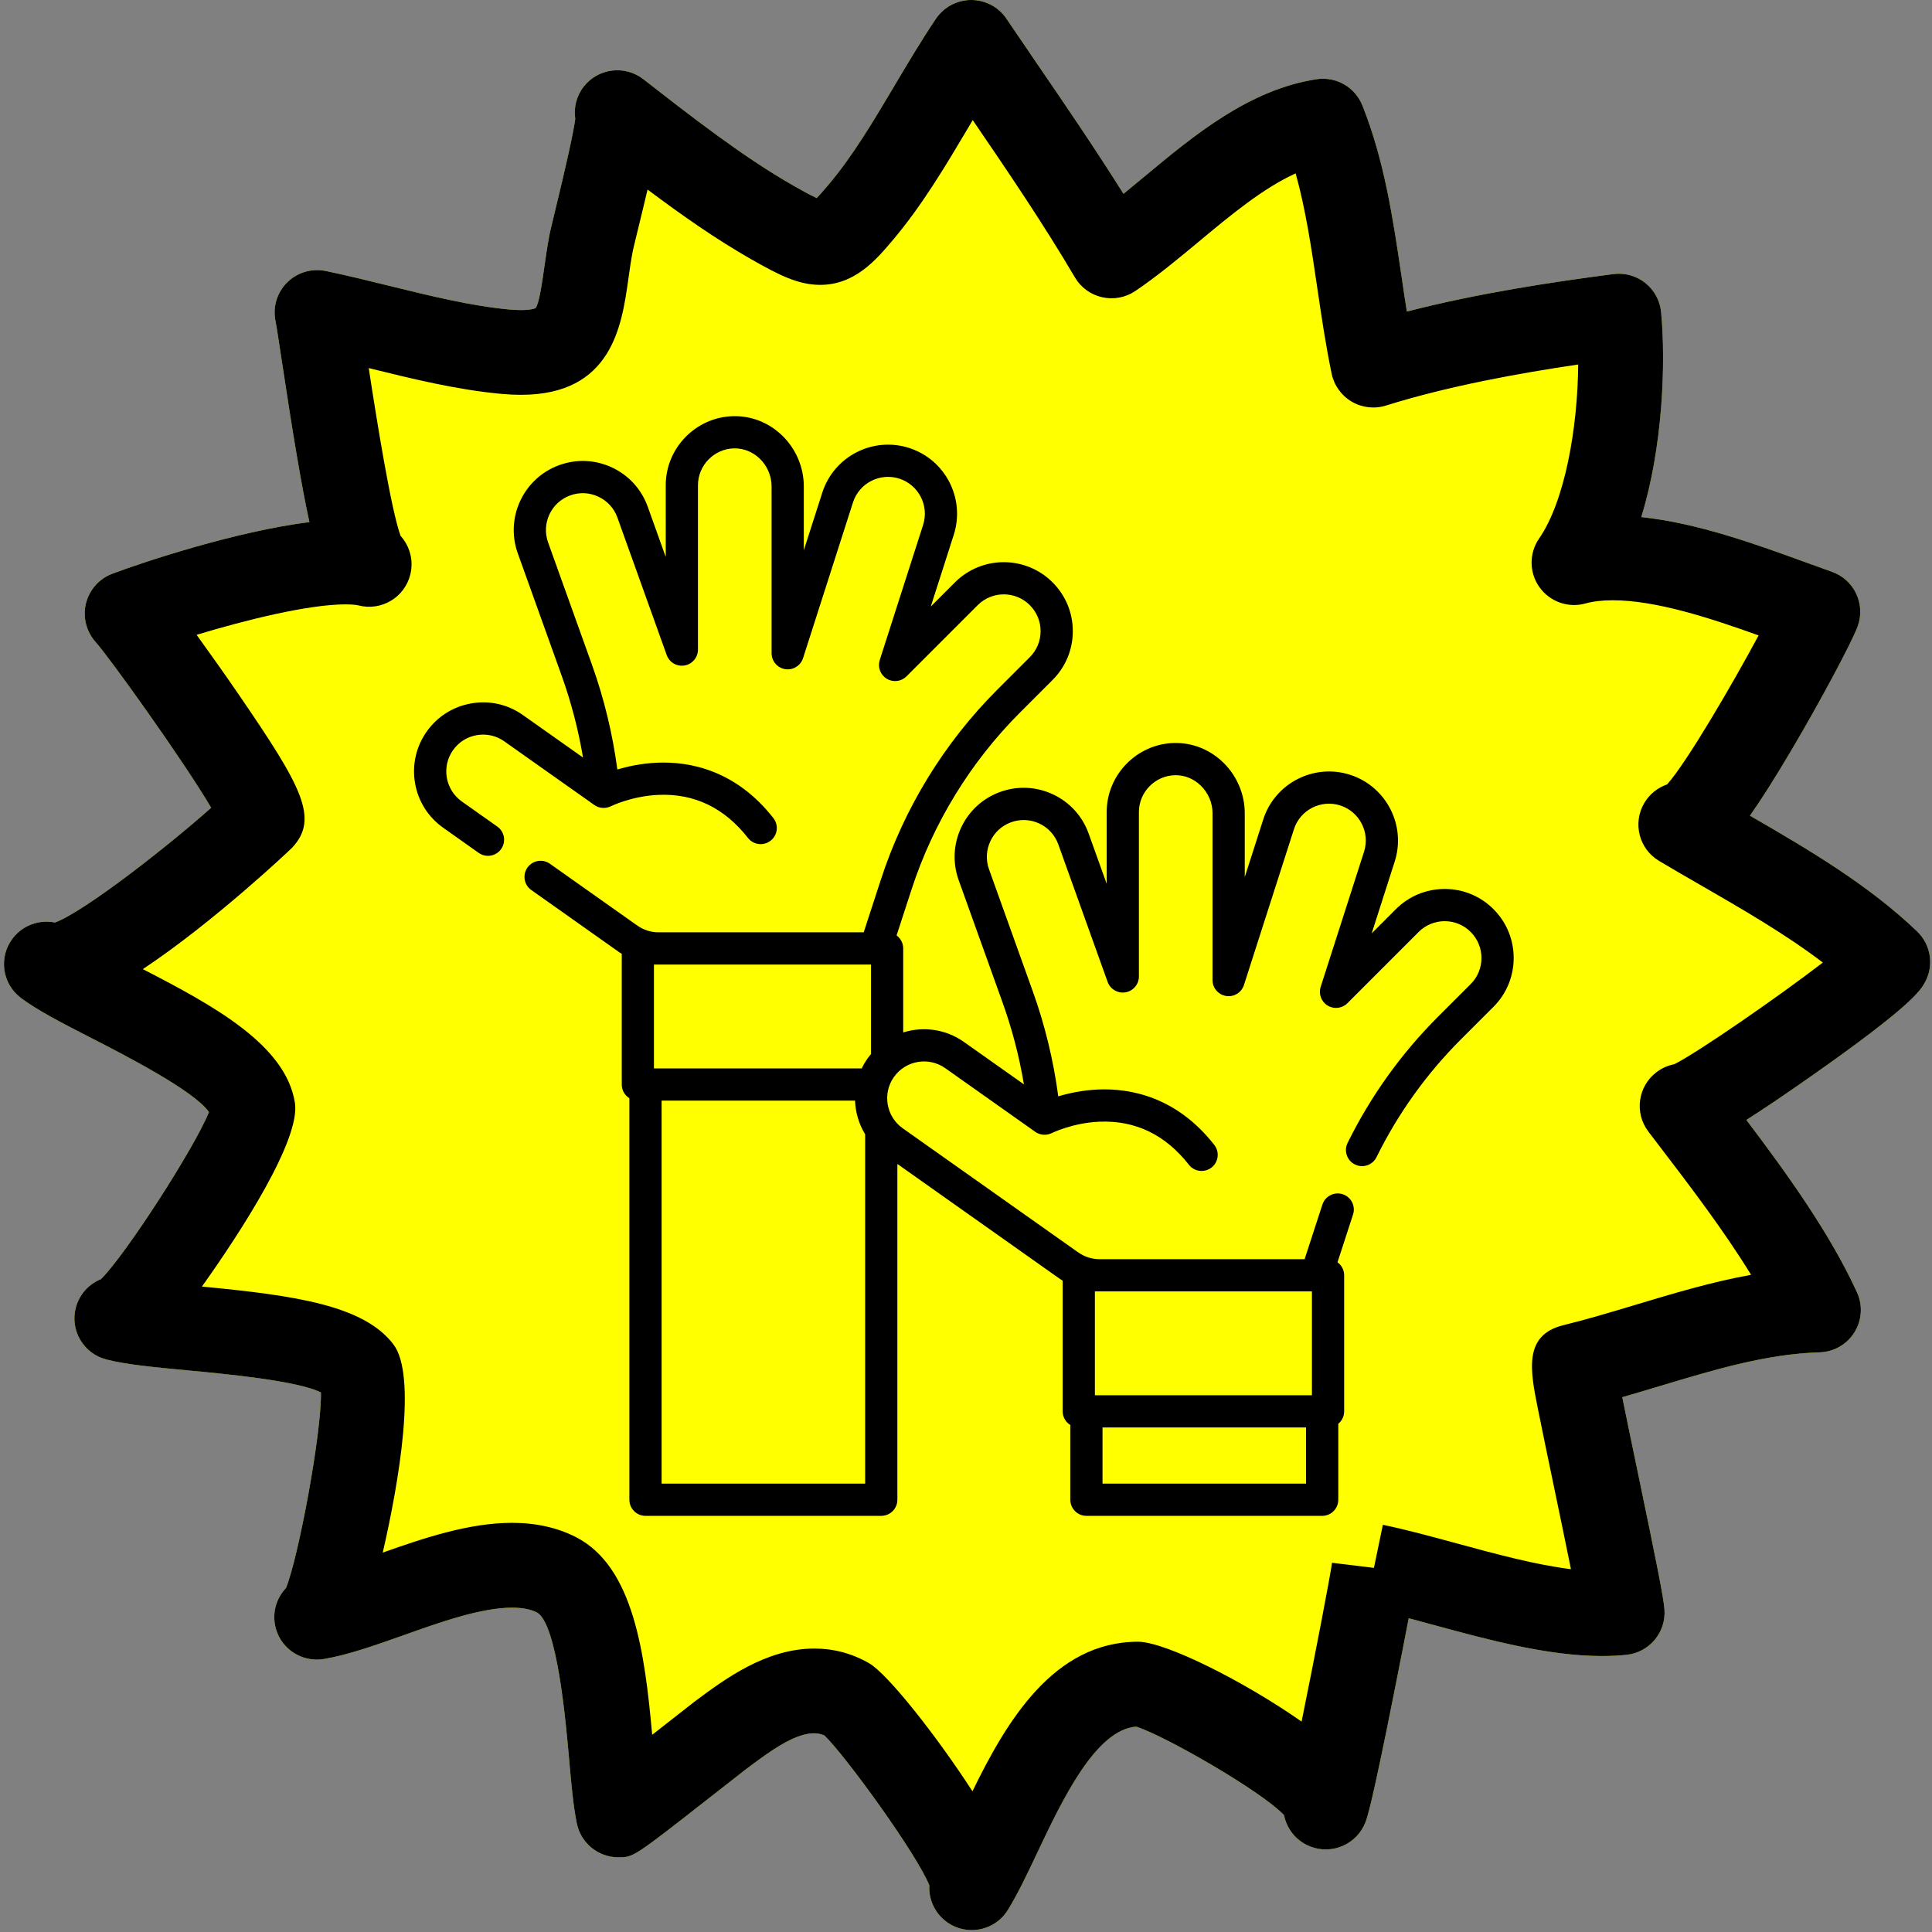 <?xml version="1.0" encoding="UTF-8"?>
<svg width="56px" height="56px" viewBox="0 0 56 56" version="1.1" xmlns="http://www.w3.org/2000/svg" xmlns:xlink="http://www.w3.org/1999/xlink">
    <rect x="0" y="0" width="56" height="56" fill="#808080" stroke="none"/>
    <!-- Generator: Sketch 55.2 (78181) - https://sketchapp.com -->
    <title>alert-hand-drawn-symbol</title>
    <desc>Created with Sketch.</desc>
    <g id="CARRELLO" stroke="none" stroke-width="1" fill="none" fill-rule="evenodd">
        <g id="CARRELLO-MAGAZINE-BONIFICO" transform="translate(-860, -525)">
            <g id="Group-23" transform="translate(860, 523)">
                <g id="alert-hand-drawn-symbol" transform="translate(0, 2)">
                    <path d="M50.723,23.643 C51.064,23.158 51.465,22.524 51.953,21.696 C52.761,20.328 53.661,18.645 53.842,18.165 C53.958,17.856 53.945,17.513 53.805,17.213 C53.666,16.914 53.41,16.683 53.098,16.573 C52.865,16.491 52.614,16.4 52.351,16.304 C50.928,15.786 49.208,15.159 47.573,14.988 C48.197,12.965 48.288,10.537 48.148,9.048 C48.116,8.715 47.951,8.41 47.69,8.202 C47.429,7.994 47.096,7.902 46.762,7.945 C45.024,8.172 42.862,8.494 40.778,9.031 C40.725,8.698 40.675,8.358 40.624,8.008 C40.38,6.362 40.129,4.658 39.489,3.056 C39.276,2.524 38.725,2.21 38.158,2.297 C36.201,2.597 34.592,3.936 33.173,5.117 C32.967,5.289 32.764,5.457 32.565,5.619 C31.764,4.341 30.91,3.09 30.077,1.872 C29.774,1.428 29.471,0.985 29.172,0.542 C28.943,0.203 28.561,0 28.151,0 C27.742,0 27.359,0.203 27.13,0.542 C26.709,1.167 26.316,1.828 25.937,2.468 C25.31,3.524 24.718,4.522 24.011,5.36 C23.854,5.547 23.746,5.666 23.672,5.742 C23.463,5.646 23.148,5.467 22.993,5.378 C21.545,4.555 20.025,3.369 18.65,2.297 C18.115,1.88 17.341,1.974 16.922,2.508 C16.706,2.784 16.626,3.124 16.674,3.445 C16.629,3.808 16.421,4.758 16.051,6.273 C15.986,6.544 15.94,6.733 15.931,6.785 C15.864,7.131 15.817,7.463 15.773,7.773 C15.715,8.186 15.626,8.809 15.524,8.931 C15.523,8.931 15.422,8.988 15.103,8.988 C15.003,8.988 14.895,8.983 14.778,8.973 C13.667,8.872 12.466,8.576 11.304,8.29 C10.676,8.135 10.053,7.982 9.441,7.855 C9.035,7.771 8.614,7.897 8.321,8.189 C8.028,8.482 7.902,8.902 7.986,9.307 C8.017,9.456 8.078,9.868 8.162,10.419 C8.492,12.603 8.742,14.1 8.969,15.134 C6.863,15.395 4.16,16.288 3.245,16.635 C2.865,16.779 2.585,17.107 2.489,17.501 C2.395,17.896 2.506,18.317 2.779,18.618 C3.15,19.027 5.329,22.062 6.121,23.413 C4.91,24.494 2.473,26.41 1.594,26.74 C1.144,26.65 0.661,26.812 0.366,27.202 C-0.045,27.742 0.061,28.513 0.603,28.923 C1.085,29.287 1.821,29.664 2.673,30.101 C3.583,30.567 5.638,31.62 6.057,32.234 C5.644,33.265 3.639,36.375 2.926,37.077 C2.579,37.217 2.301,37.513 2.198,37.902 C2.025,38.558 2.418,39.23 3.075,39.403 L3.075,39.403 C3.644,39.552 4.475,39.63 5.439,39.721 C6.504,39.821 8.628,40.02 9.303,40.361 C9.323,41.543 8.651,45.146 8.29,46.029 C8.033,46.299 7.901,46.683 7.968,47.08 C8.081,47.748 8.715,48.199 9.386,48.087 L9.386,48.087 C9.387,48.087 9.389,48.087 9.39,48.087 C10.097,47.967 10.872,47.69 11.694,47.399 C12.748,47.023 13.944,46.599 14.842,46.599 C15.145,46.599 15.384,46.646 15.571,46.742 C16.152,47.087 16.399,49.895 16.493,50.953 C16.559,51.705 16.617,52.355 16.72,52.853 C16.837,53.425 17.341,53.835 17.926,53.835 C18.361,53.835 18.361,53.835 20.636,52.053 C21.134,51.662 21.551,51.336 21.61,51.291 C22.309,50.77 23.277,50.016 23.897,50.304 C24.509,50.891 26.584,53.755 26.937,54.648 C26.913,55.084 27.124,55.519 27.523,55.763 C27.724,55.886 27.946,55.944 28.165,55.944 C28.58,55.944 28.984,55.736 29.216,55.357 L29.216,55.357 C29.217,55.356 29.218,55.355 29.218,55.354 C29.508,54.881 29.785,54.297 30.077,53.679 C30.788,52.179 31.756,50.137 32.932,50.047 C33.72,50.29 36.534,51.895 37.218,52.611 C37.297,53.014 37.575,53.368 37.987,53.525 C38.622,53.769 39.334,53.451 39.578,52.818 C39.628,52.688 39.759,52.344 40.432,48.947 C40.604,48.08 40.735,47.418 40.832,46.905 C41.072,46.969 41.318,47.036 41.568,47.104 C43.116,47.525 44.869,48.001 46.432,48.001 L46.432,48.001 C46.675,48.001 46.912,47.989 47.143,47.966 C47.802,47.898 48.289,47.323 48.246,46.663 C48.223,46.322 48.027,45.34 47.449,42.564 C47.306,41.879 47.144,41.101 47.022,40.498 C47.398,40.39 47.769,40.279 48.134,40.169 C49.717,39.693 51.212,39.244 52.742,39.198 C53.154,39.186 53.534,38.969 53.751,38.619 C53.97,38.27 53.997,37.834 53.826,37.46 C53.046,35.757 51.811,34.038 50.619,32.462 C51.092,32.162 51.701,31.753 52.496,31.195 C55.403,29.157 55.66,28.711 55.783,28.497 C56.065,28.007 55.976,27.389 55.569,26.998 C54.16,25.649 52.422,24.624 50.723,23.643 Z" id="Path" fill="#FFFF00"></path>
                    <g id="volunteer" transform="translate(12, 12)" fill="#000000" fill-rule="nonzero">
                        <path d="M31.29,14.353 C30.912,13.975 30.409,13.767 29.875,13.767 C29.34,13.767 28.838,13.975 28.46,14.353 L27.759,15.055 L28.426,12.974 C28.763,11.924 28.183,10.795 27.132,10.457 C26.081,10.121 24.952,10.702 24.616,11.752 L24.08,13.423 L24.08,11.571 C24.08,11.026 23.855,10.493 23.464,10.109 C23.077,9.73 22.574,9.526 22.04,9.536 C20.958,9.557 20.078,10.455 20.078,11.537 L20.078,13.618 L19.555,12.161 C19.375,11.658 19.009,11.255 18.526,11.027 C18.042,10.799 17.499,10.772 16.996,10.953 C16.493,11.133 16.09,11.499 15.862,11.982 C15.634,12.466 15.608,13.009 15.788,13.512 L17.059,17.055 C17.336,17.826 17.543,18.622 17.679,19.431 L15.938,18.2 C15.408,17.825 14.757,17.745 14.18,17.926 L14.18,15.491 C14.18,15.336 14.104,15.199 13.988,15.114 L14.423,13.778 C15.048,11.856 16.134,10.085 17.564,8.655 L18.509,7.71 C18.887,7.332 19.096,6.829 19.096,6.294 C19.096,5.76 18.887,5.257 18.509,4.88 C17.729,4.1 16.46,4.1 15.68,4.88 L14.979,5.581 L15.646,3.5 C15.982,2.45 15.402,1.321 14.351,0.984 C13.301,0.647 12.172,1.228 11.835,2.278 L11.299,3.949 L11.299,2.098 C11.299,1.552 11.075,1.019 10.683,0.635 C10.297,0.256 9.79,0.052 9.26,0.063 C8.178,0.084 7.297,0.981 7.297,2.063 L7.297,4.144 L6.775,2.687 C6.594,2.184 6.229,1.781 5.745,1.553 C5.262,1.325 4.719,1.299 4.216,1.48 C3.178,1.852 2.636,3 3.008,4.038 L4.279,7.582 C4.556,8.353 4.763,9.149 4.899,9.957 L3.157,8.726 C2.721,8.417 2.191,8.297 1.664,8.388 C1.137,8.478 0.677,8.768 0.369,9.204 C0.06,9.641 -0.06,10.171 0.03,10.698 C0.12,11.224 0.41,11.684 0.847,11.993 L1.875,12.721 C2.086,12.87 2.377,12.82 2.526,12.609 C2.675,12.399 2.625,12.107 2.415,11.959 L1.386,11.231 C0.906,10.891 0.791,10.224 1.131,9.744 C1.295,9.511 1.541,9.356 1.822,9.308 C2.103,9.26 2.385,9.324 2.618,9.489 L5.228,11.334 C5.367,11.432 5.548,11.445 5.7,11.372 C5.703,11.371 5.706,11.37 5.709,11.368 C5.715,11.366 6.307,11.074 7.086,11.04 C8.124,10.995 8.998,11.415 9.681,12.289 C9.773,12.406 9.91,12.468 10.049,12.468 C10.15,12.468 10.251,12.435 10.337,12.368 C10.54,12.21 10.576,11.916 10.417,11.713 C9.321,10.313 7.978,10.067 7.046,10.107 C6.595,10.127 6.198,10.214 5.894,10.304 C5.757,9.269 5.51,8.25 5.158,7.266 L3.887,3.723 C3.688,3.169 3.977,2.557 4.532,2.358 C4.8,2.262 5.089,2.276 5.347,2.398 C5.605,2.519 5.8,2.734 5.896,3.002 L7.325,6.987 C7.401,7.201 7.621,7.328 7.844,7.289 C8.068,7.25 8.231,7.056 8.231,6.829 L8.231,2.064 C8.231,1.486 8.701,1.008 9.278,0.996 C9.557,0.992 9.823,1.099 10.029,1.301 C10.243,1.511 10.365,1.801 10.365,2.098 L10.365,6.934 C10.365,7.164 10.533,7.36 10.76,7.396 C10.987,7.431 11.207,7.296 11.277,7.077 L12.724,2.563 C12.904,2.003 13.506,1.694 14.066,1.873 C14.626,2.053 14.936,2.655 14.757,3.215 L13.5,7.132 C13.435,7.338 13.518,7.561 13.702,7.673 C13.886,7.786 14.123,7.757 14.275,7.605 L16.34,5.54 C16.756,5.124 17.433,5.124 17.849,5.54 C18.051,5.742 18.162,6.01 18.162,6.294 C18.162,6.579 18.051,6.848 17.849,7.049 L16.903,7.995 C15.37,9.528 14.206,11.428 13.535,13.489 L13.035,15.024 L7.087,15.024 C6.866,15.024 6.655,14.956 6.475,14.829 C6.469,14.824 6.463,14.82 6.456,14.816 L3.939,13.036 C3.729,12.887 3.437,12.937 3.288,13.148 C3.139,13.358 3.189,13.649 3.4,13.798 L5.935,15.591 C5.942,15.596 5.948,15.6 5.955,15.605 C5.977,15.62 5.999,15.633 6.022,15.647 L6.022,19.435 C6.022,19.603 6.11,19.75 6.243,19.832 L6.243,31.471 C6.243,31.729 6.452,31.938 6.71,31.938 L13.544,31.938 C13.802,31.938 14.011,31.729 14.011,31.471 L14.011,21.738 L18.715,25.065 C18.724,25.071 18.733,25.077 18.741,25.082 C18.761,25.096 18.782,25.108 18.802,25.121 L18.802,28.909 C18.802,29.076 18.891,29.223 19.024,29.305 L19.024,31.471 C19.024,31.729 19.233,31.938 19.491,31.938 L26.324,31.938 C26.582,31.938 26.791,31.729 26.791,31.471 L26.791,29.269 C26.895,29.183 26.961,29.054 26.961,28.909 L26.961,24.965 C26.961,24.81 26.885,24.672 26.768,24.588 L27.203,23.252 C27.203,23.25 27.204,23.247 27.205,23.245 C27.208,23.236 27.211,23.226 27.214,23.217 C27.301,22.975 27.175,22.707 26.933,22.62 C26.69,22.533 26.423,22.659 26.336,22.901 C26.328,22.922 26.32,22.944 26.314,22.966 L25.815,24.498 L19.87,24.498 C19.648,24.498 19.436,24.43 19.256,24.302 C19.248,24.297 19.239,24.291 19.231,24.286 L14.166,20.704 C13.686,20.364 13.571,19.697 13.911,19.217 C14.251,18.737 14.918,18.622 15.399,18.962 L18.008,20.807 C18.147,20.905 18.327,20.919 18.479,20.846 C18.482,20.845 18.486,20.844 18.49,20.842 C18.496,20.839 19.088,20.547 19.867,20.513 C20.906,20.469 21.778,20.889 22.461,21.762 C22.553,21.88 22.691,21.941 22.829,21.941 C22.93,21.941 23.031,21.909 23.117,21.842 C23.32,21.683 23.356,21.389 23.197,21.186 C22.101,19.786 20.759,19.54 19.826,19.58 C19.376,19.6 18.978,19.687 18.674,19.778 C18.537,18.741 18.29,17.722 17.938,16.74 L16.667,13.196 C16.571,12.928 16.585,12.639 16.707,12.381 C16.828,12.123 17.043,11.928 17.312,11.832 C17.58,11.736 17.869,11.75 18.127,11.871 C18.385,11.993 18.58,12.208 18.676,12.476 L20.105,16.46 C20.182,16.674 20.402,16.802 20.625,16.763 C20.848,16.724 21.012,16.53 21.012,16.303 L21.012,11.537 C21.012,10.96 21.481,10.481 22.058,10.47 C22.338,10.464 22.603,10.573 22.809,10.775 C23.023,10.985 23.146,11.275 23.146,11.571 L23.146,16.408 C23.146,16.638 23.313,16.834 23.541,16.869 C23.768,16.905 23.987,16.769 24.057,16.55 L25.505,12.037 C25.684,11.477 26.286,11.167 26.847,11.346 C27.407,11.526 27.717,12.128 27.537,12.689 L26.28,16.606 C26.215,16.811 26.298,17.035 26.482,17.147 C26.666,17.259 26.903,17.231 27.055,17.079 L29.12,15.014 C29.322,14.812 29.59,14.701 29.875,14.701 C30.16,14.701 30.428,14.812 30.629,15.014 C31.045,15.429 31.045,16.107 30.63,16.523 L29.683,17.469 C28.612,18.54 27.73,19.771 27.061,21.128 C26.947,21.359 27.042,21.639 27.274,21.753 C27.505,21.867 27.785,21.772 27.899,21.541 C28.523,20.276 29.345,19.128 30.343,18.129 L31.29,17.183 C32.07,16.403 32.07,15.133 31.29,14.353 L31.29,14.353 Z M19.871,25.432 L26.027,25.432 L26.027,28.442 L19.736,28.442 L19.736,25.432 L19.87,25.432 C19.87,25.432 19.87,25.432 19.871,25.432 Z M25.857,31.004 L19.957,31.004 L19.957,29.376 L25.857,29.376 L25.857,31.004 Z M7.09,15.958 L13.247,15.958 L13.247,18.551 C13.213,18.592 13.18,18.634 13.149,18.678 C13.082,18.771 13.026,18.868 12.978,18.968 L6.955,18.968 L6.955,15.958 L7.087,15.958 C7.088,15.958 7.089,15.958 7.09,15.958 L7.09,15.958 Z M7.177,31.004 L7.177,19.902 L12.784,19.902 C12.796,20.245 12.896,20.583 13.077,20.879 L13.077,31.004 L7.177,31.004 Z" id="Shape"></path>
                    </g>
                    <path d="M50.723,23.643 C51.064,23.158 51.465,22.524 51.953,21.696 C52.761,20.328 53.661,18.645 53.842,18.165 C53.958,17.856 53.945,17.513 53.805,17.213 C53.666,16.914 53.41,16.683 53.098,16.573 C52.865,16.491 52.614,16.4 52.351,16.304 C50.928,15.786 49.208,15.159 47.573,14.988 C48.197,12.965 48.288,10.537 48.148,9.048 C48.116,8.715 47.951,8.41 47.69,8.202 C47.429,7.994 47.096,7.902 46.762,7.945 C45.024,8.172 42.862,8.494 40.778,9.031 C40.725,8.698 40.675,8.358 40.624,8.008 C40.38,6.362 40.129,4.658 39.489,3.056 C39.276,2.524 38.725,2.21 38.158,2.297 C36.201,2.597 34.592,3.936 33.173,5.117 C32.967,5.289 32.764,5.457 32.565,5.619 C31.764,4.341 30.91,3.09 30.077,1.872 C29.774,1.428 29.471,0.985 29.172,0.542 C28.943,0.203 28.561,0 28.151,0 C27.742,0 27.359,0.203 27.13,0.542 C26.709,1.167 26.316,1.828 25.937,2.468 C25.31,3.524 24.718,4.522 24.011,5.36 C23.854,5.547 23.746,5.666 23.672,5.742 C23.463,5.646 23.148,5.467 22.993,5.378 C21.545,4.555 20.025,3.369 18.65,2.297 C18.115,1.88 17.341,1.974 16.922,2.508 C16.706,2.784 16.626,3.124 16.674,3.445 C16.629,3.808 16.421,4.758 16.051,6.273 C15.986,6.544 15.94,6.733 15.931,6.785 C15.864,7.131 15.817,7.463 15.773,7.773 C15.715,8.186 15.626,8.809 15.524,8.931 C15.523,8.931 15.422,8.988 15.103,8.988 C15.003,8.988 14.895,8.983 14.778,8.973 C13.667,8.872 12.466,8.576 11.304,8.29 C10.676,8.135 10.053,7.982 9.441,7.855 C9.035,7.771 8.614,7.897 8.321,8.189 C8.028,8.482 7.902,8.902 7.986,9.307 C8.017,9.456 8.078,9.868 8.162,10.419 C8.492,12.603 8.742,14.1 8.969,15.134 C6.863,15.395 4.16,16.288 3.245,16.635 C2.865,16.779 2.585,17.107 2.489,17.501 C2.395,17.896 2.506,18.317 2.779,18.618 C3.15,19.027 5.329,22.062 6.121,23.413 C4.91,24.494 2.473,26.41 1.594,26.74 C1.144,26.65 0.661,26.812 0.366,27.202 C-0.045,27.742 0.061,28.513 0.603,28.923 C1.085,29.287 1.821,29.664 2.673,30.101 C3.583,30.567 5.638,31.62 6.057,32.234 C5.644,33.265 3.639,36.375 2.926,37.077 C2.579,37.217 2.301,37.513 2.198,37.902 C2.025,38.558 2.418,39.23 3.075,39.403 L3.075,39.403 C3.644,39.552 4.475,39.63 5.439,39.721 C6.504,39.821 8.628,40.02 9.303,40.361 C9.323,41.543 8.651,45.146 8.29,46.029 C8.033,46.299 7.901,46.683 7.968,47.08 C8.081,47.748 8.715,48.199 9.386,48.087 L9.386,48.087 C9.387,48.087 9.389,48.087 9.39,48.087 C10.097,47.967 10.872,47.69 11.694,47.399 C12.748,47.023 13.944,46.599 14.842,46.599 C15.145,46.599 15.384,46.646 15.571,46.742 C16.152,47.087 16.399,49.895 16.493,50.953 C16.559,51.705 16.617,52.355 16.72,52.853 C16.837,53.425 17.341,53.835 17.926,53.835 C18.361,53.835 18.361,53.835 20.636,52.053 C21.134,51.662 21.551,51.336 21.61,51.291 C22.309,50.77 23.277,50.016 23.897,50.304 C24.509,50.891 26.584,53.755 26.937,54.648 C26.913,55.084 27.124,55.519 27.523,55.763 C27.724,55.886 27.946,55.944 28.165,55.944 C28.58,55.944 28.984,55.736 29.216,55.357 L29.216,55.357 C29.217,55.356 29.218,55.355 29.218,55.354 C29.508,54.881 29.785,54.297 30.077,53.679 C30.788,52.179 31.756,50.137 32.932,50.047 C33.72,50.29 36.534,51.895 37.218,52.611 C37.297,53.014 37.575,53.368 37.987,53.525 C38.622,53.769 39.334,53.451 39.578,52.818 C39.628,52.688 39.759,52.344 40.432,48.947 C40.604,48.08 40.735,47.418 40.832,46.905 C41.072,46.969 41.318,47.036 41.568,47.104 C43.116,47.525 44.869,48.001 46.432,48.001 L46.432,48.001 C46.675,48.001 46.912,47.989 47.143,47.966 C47.802,47.898 48.289,47.323 48.246,46.663 C48.223,46.322 48.027,45.34 47.449,42.564 C47.306,41.879 47.144,41.101 47.022,40.498 C47.398,40.39 47.769,40.279 48.134,40.169 C49.717,39.693 51.212,39.244 52.742,39.198 C53.154,39.186 53.534,38.969 53.751,38.619 C53.97,38.27 53.997,37.834 53.826,37.46 C53.046,35.757 51.811,34.038 50.619,32.462 C51.092,32.162 51.701,31.753 52.496,31.195 C55.403,29.157 55.66,28.711 55.783,28.497 C56.065,28.007 55.976,27.389 55.569,26.998 C54.16,25.649 52.422,24.624 50.723,23.643 Z M48.532,30.847 C48.35,30.882 48.172,30.958 48.014,31.078 C47.473,31.488 47.368,32.26 47.779,32.799 L47.779,32.799 L47.779,32.799 C47.779,32.799 47.78,32.799 47.78,32.801 L48.028,33.126 C48.95,34.332 49.96,35.653 50.756,36.951 C49.607,37.159 48.503,37.491 47.422,37.816 C46.697,38.034 46.013,38.24 45.32,38.41 C44.148,38.694 44.356,39.732 44.576,40.832 C44.695,41.429 44.863,42.233 45.036,43.064 C45.189,43.796 45.382,44.727 45.535,45.484 C44.499,45.355 43.342,45.04 42.213,44.733 C41.463,44.529 40.756,44.337 40.083,44.197 L39.824,45.446 L38.609,45.298 C38.566,45.645 38.101,48.069 37.727,49.901 C36.092,48.754 33.808,47.598 32.992,47.586 C30.533,47.586 29.169,49.909 28.187,51.921 C27.148,50.315 25.729,48.517 25.189,48.208 C24.698,47.926 24.165,47.784 23.605,47.784 C22.196,47.784 21.004,48.673 20.133,49.322 C20.087,49.357 19.646,49.702 19.117,50.117 C19.047,50.172 18.976,50.227 18.904,50.284 C18.691,47.934 18.371,45.412 16.694,44.554 C16.157,44.279 15.534,44.14 14.84,44.14 C13.598,44.14 12.279,44.582 11.094,45.003 C11.573,42.926 12.085,39.865 11.405,38.97 C10.547,37.837 8.564,37.55 5.853,37.292 C6.977,35.714 8.718,33.033 8.548,31.963 C8.283,30.297 6.226,29.164 4.14,28.091 C6.203,26.724 8.433,24.609 8.462,24.577 C9.265,23.726 8.745,22.797 6.926,20.141 C6.551,19.593 6.105,18.962 5.699,18.401 C7.139,17.964 8.948,17.518 10.016,17.518 C10.246,17.518 10.36,17.54 10.398,17.55 C11.06,17.716 11.727,17.316 11.892,16.657 C11.996,16.245 11.877,15.829 11.612,15.534 C11.337,14.791 10.913,12.141 10.688,10.668 C10.695,10.67 10.703,10.672 10.711,10.675 C11.962,10.983 13.256,11.302 14.554,11.419 C14.75,11.436 14.932,11.444 15.101,11.444 C17.736,11.444 18.021,9.441 18.209,8.117 C18.247,7.842 18.288,7.551 18.345,7.258 C18.357,7.202 18.392,7.056 18.442,6.853 C18.567,6.339 18.677,5.89 18.77,5.494 C19.737,6.22 20.752,6.933 21.771,7.513 C22.561,7.962 23.128,8.257 23.772,8.257 C24.785,8.257 25.4,7.527 25.893,6.942 C26.731,5.948 27.403,4.816 28.054,3.72 C28.101,3.64 28.148,3.56 28.195,3.481 C29.211,4.968 30.251,6.5 31.156,8.039 C31.327,8.332 31.613,8.54 31.944,8.615 C32.277,8.691 32.624,8.626 32.906,8.436 C33.533,8.014 34.151,7.5 34.749,7.003 C35.665,6.24 36.606,5.457 37.555,5.026 C37.847,6.073 38.013,7.194 38.185,8.365 C38.304,9.176 38.429,10.016 38.599,10.834 C38.67,11.173 38.882,11.467 39.182,11.643 C39.482,11.818 39.843,11.859 40.174,11.755 C41.978,11.189 44.042,10.817 45.745,10.565 C45.729,12.422 45.356,14.532 44.611,15.611 C44.318,16.036 44.322,16.599 44.622,17.02 C44.923,17.441 45.455,17.631 45.954,17.492 C46.177,17.43 46.443,17.399 46.744,17.399 C48.01,17.399 49.598,17.924 50.974,18.418 C50.206,19.847 48.897,22.091 48.322,22.737 C48.052,22.83 47.813,23.015 47.658,23.28 C47.317,23.862 47.51,24.61 48.091,24.955 C48.476,25.185 48.873,25.414 49.276,25.646 C50.502,26.353 51.757,27.078 52.836,27.9 C51.532,28.901 49.243,30.486 48.532,30.847 Z" id="Shape" fill="#000000" fill-rule="nonzero"></path>
                </g>
            </g>
        </g>
    </g>
</svg>